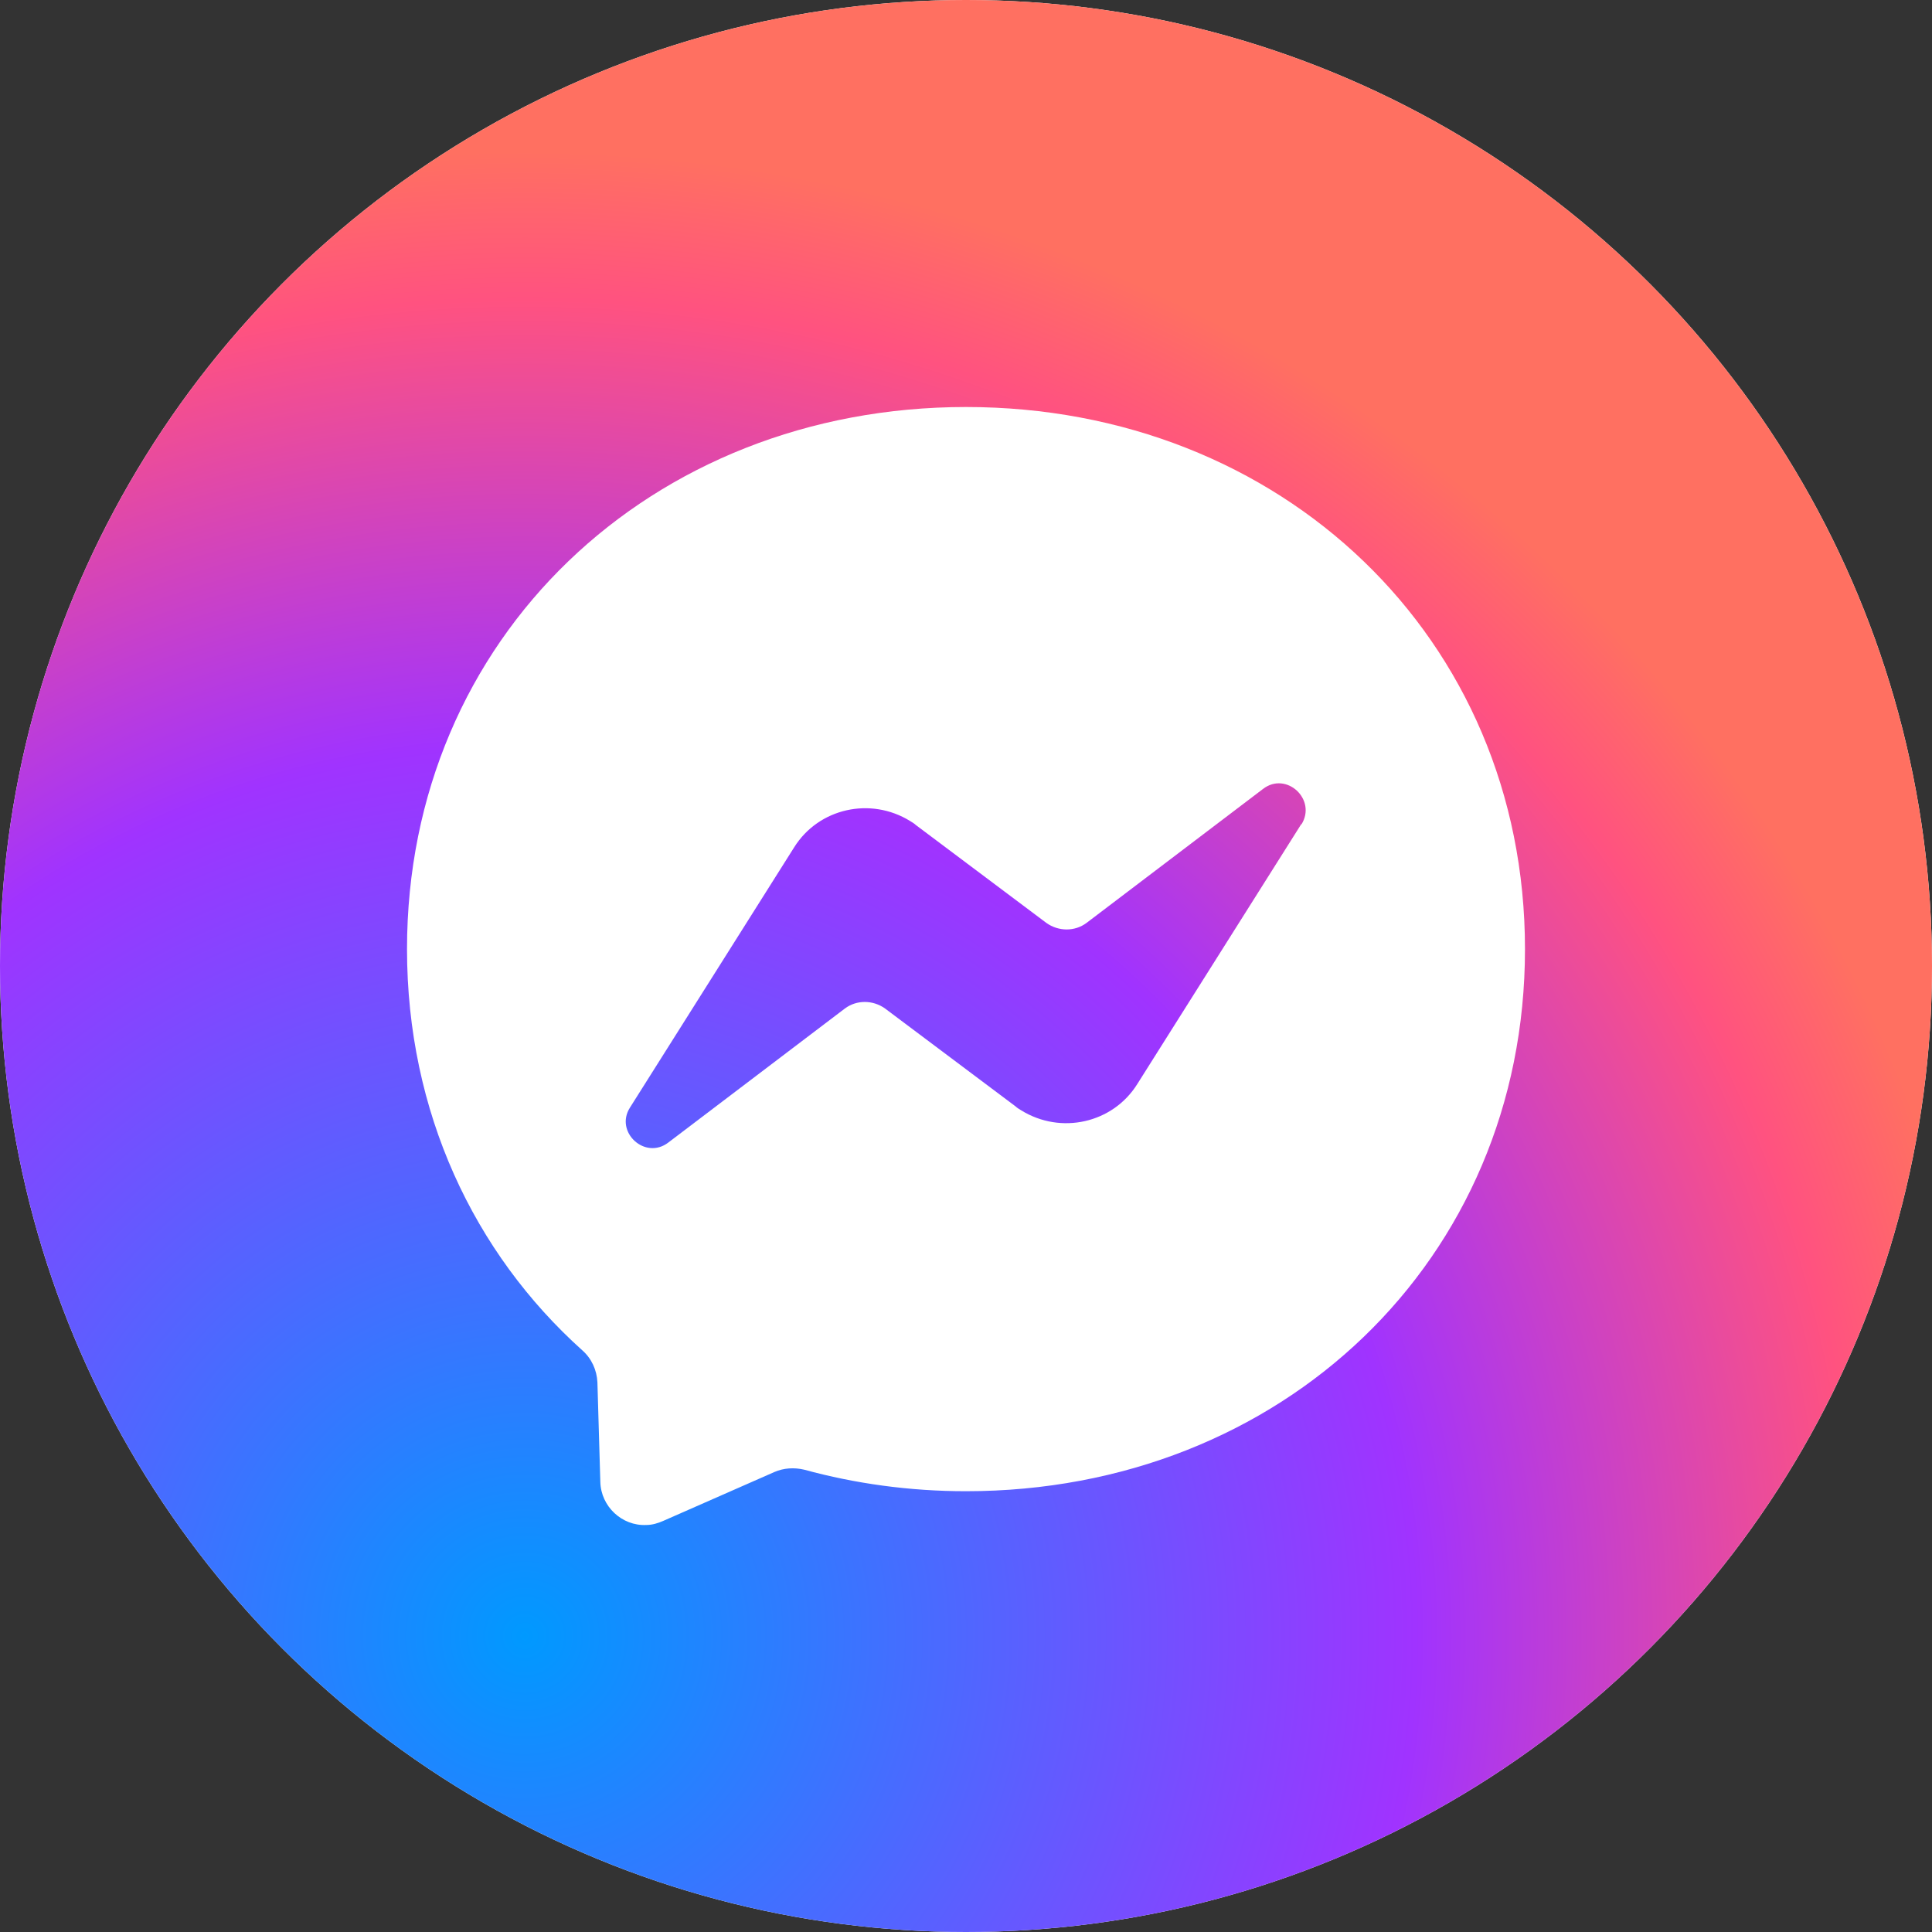 <?xml version="1.0" encoding="UTF-8"?> <svg xmlns="http://www.w3.org/2000/svg" xmlns:xlink="http://www.w3.org/1999/xlink" id="_Слой_2" data-name="Слой 2" viewBox="0 0 33.18 33.18"><rect x="0" y="0" width="33.18" height="33.18" fill="#333333" stroke="none"/><defs><style> .cls-1 { fill: #fff; } .cls-2 { fill: url(#Degradado_sin_nombre_4); } </style><radialGradient id="Degradado_sin_nombre_4" data-name="Degradado sin nombre 4" cx="9.01" cy="28.1" fx="9.01" fy="28.1" r="25.51" gradientUnits="userSpaceOnUse"><stop offset="0" stop-color="#09f"></stop><stop offset=".6" stop-color="#a033ff"></stop><stop offset=".9" stop-color="#ff5280"></stop><stop offset="1" stop-color="#ff7061"></stop></radialGradient></defs><g id="ELEMENTS"><circle class="cls-1" cx="16.59" cy="16.59" r="16.59"></circle><g><circle class="cls-2" cx="16.59" cy="16.59" r="16.59"></circle><path class="cls-1" d="M16.59,6.99c-5.41,0-9.6,3.96-9.6,9.31,0,2.8,1.15,5.22,3.01,6.89.16.14.25.34.26.55l.05,1.71c.01.42.37.76.79.74.1,0,.2-.03.29-.07l1.91-.84c.16-.07.34-.08.51-.04.88.24,1.81.37,2.78.37,5.41,0,9.6-3.96,9.6-9.31s-4.19-9.31-9.6-9.31ZM22.35,14.15l-2.82,4.47c-.42.67-1.31.87-1.99.45-.03-.02-.07-.04-.1-.07l-2.24-1.68c-.21-.15-.49-.15-.69,0l-3.03,2.3c-.4.31-.93-.18-.66-.6l2.82-4.47c.42-.67,1.31-.87,1.99-.45.03.02.07.04.1.07l2.24,1.68c.21.15.49.15.69,0l3.03-2.3c.4-.31.93.18.66.61Z"></path></g></g></svg> 